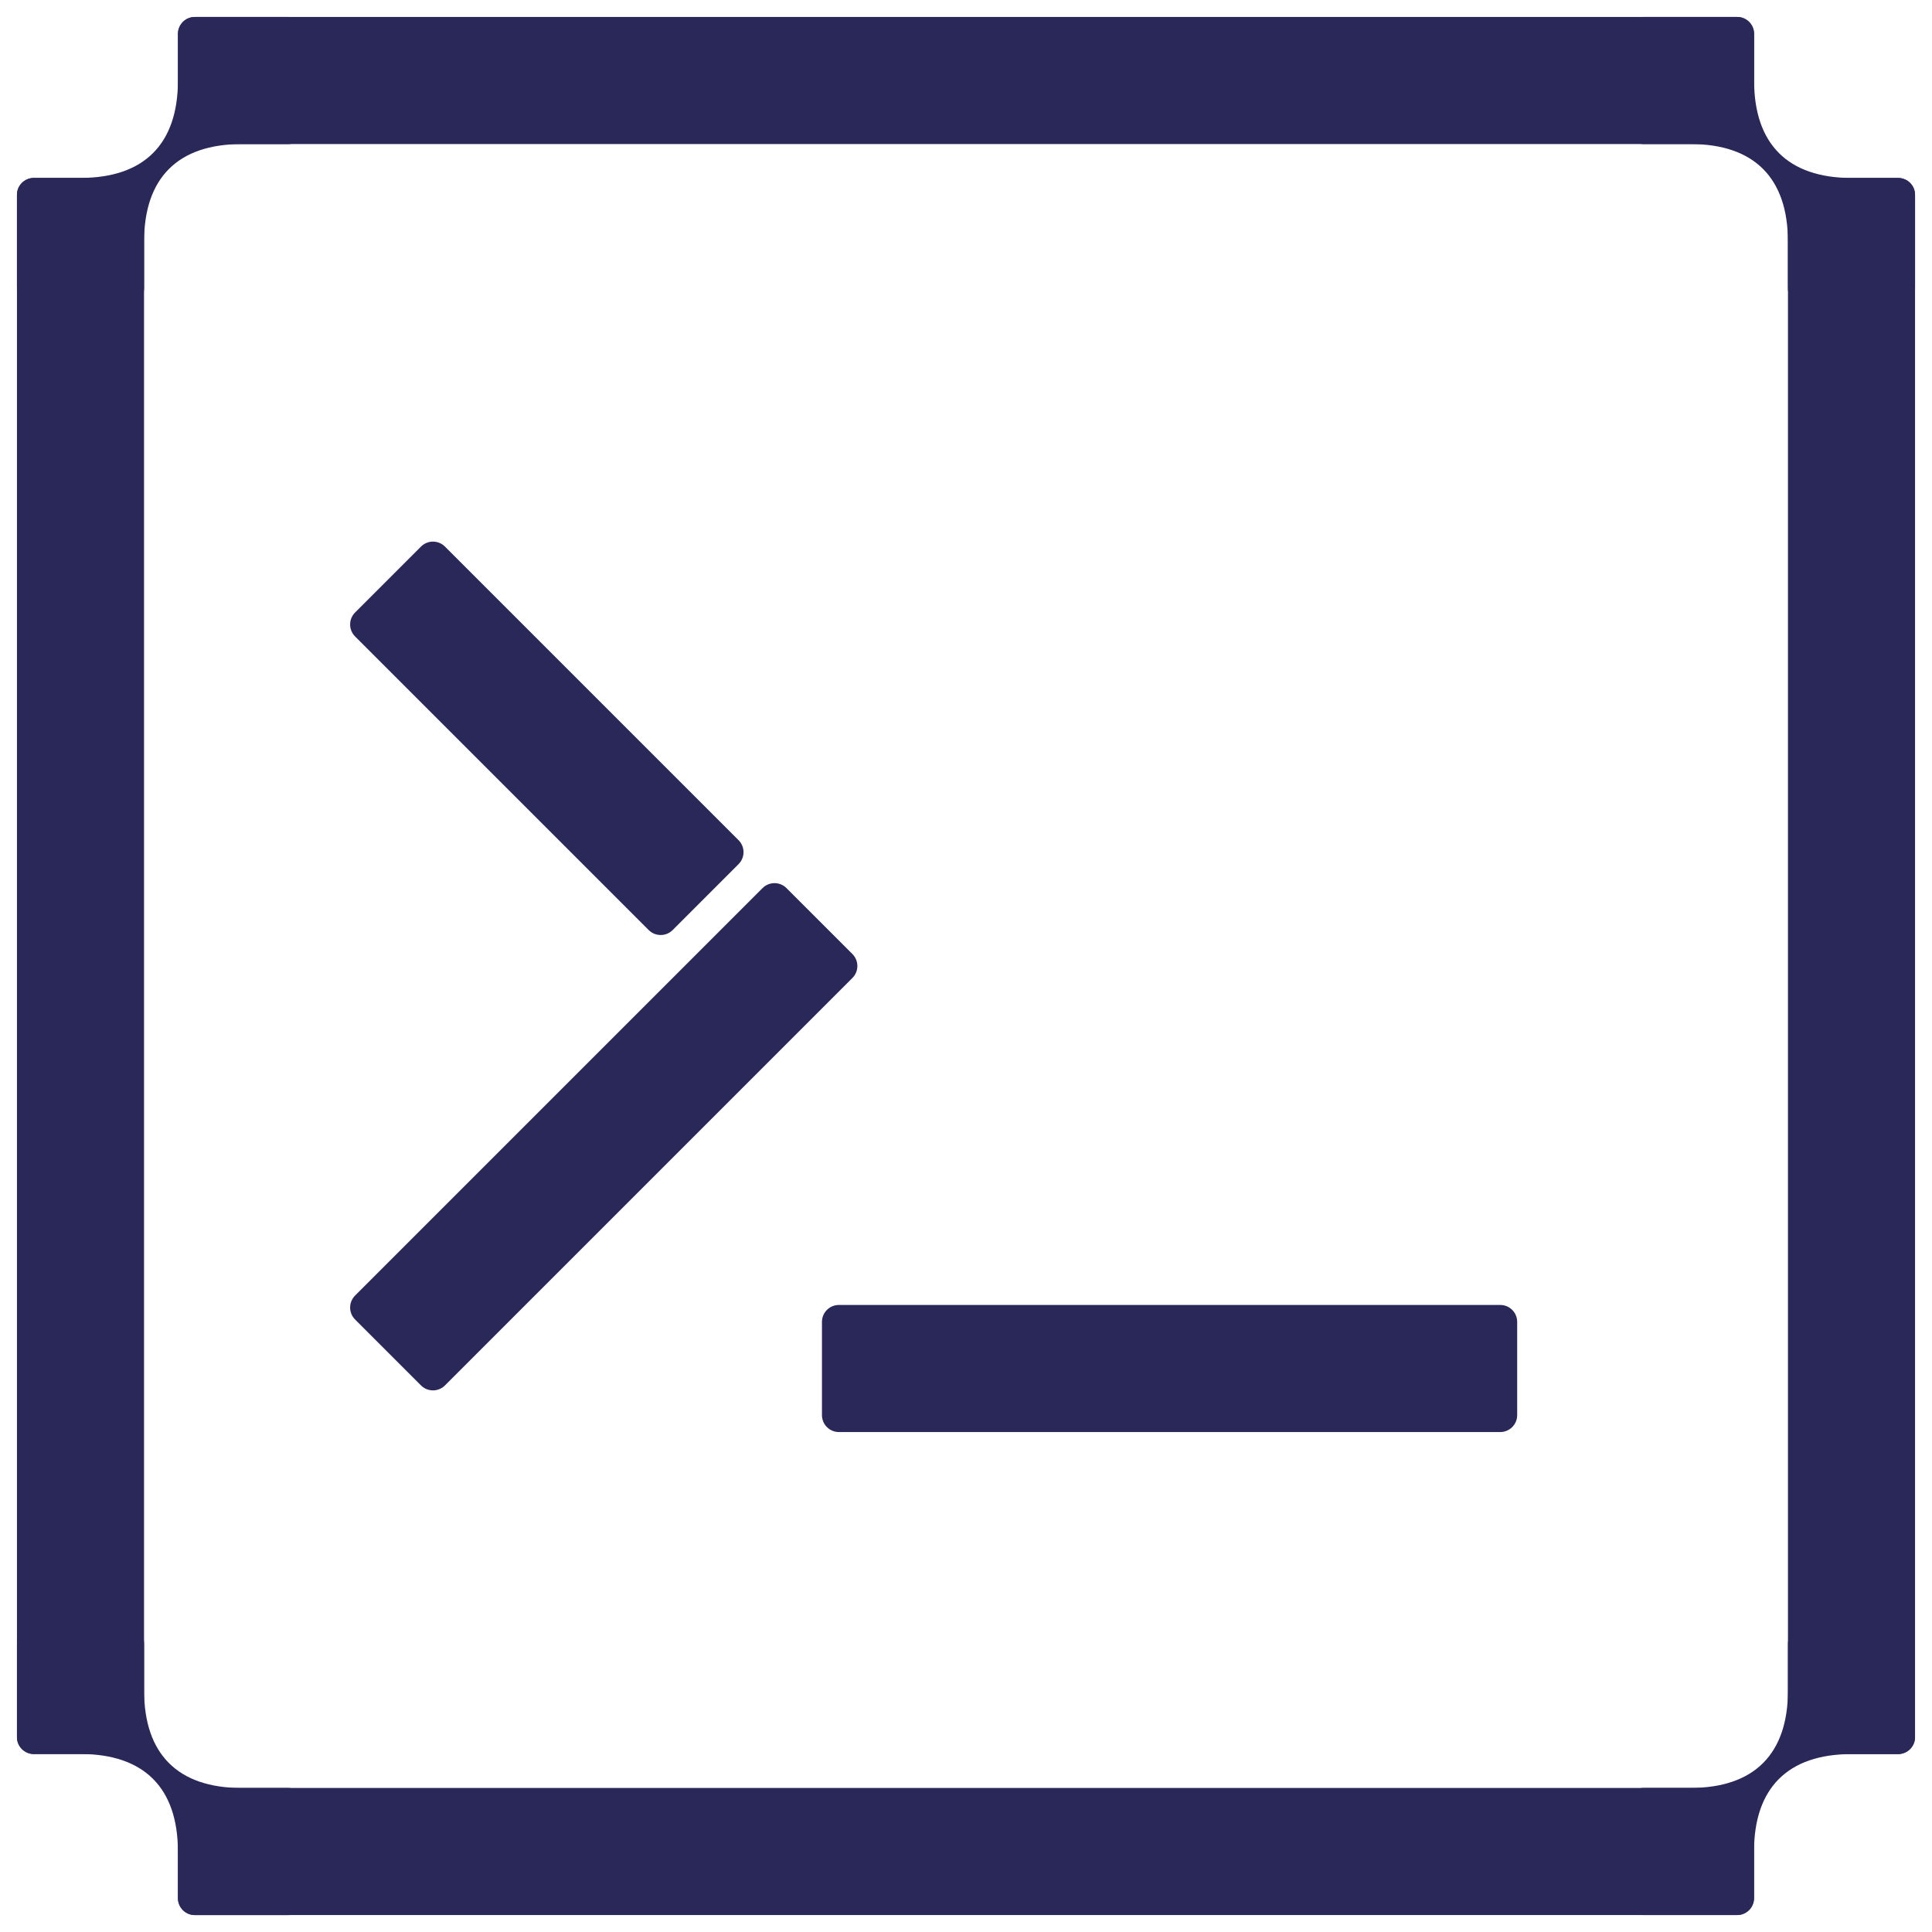 <svg width="120" height="120" viewBox="0 0 120 120" fill="none" xmlns="http://www.w3.org/2000/svg">
<g clip-path="url(#clip0_3073_149)">
<path d="M102.106 118.947H107.895C108.173 118.946 108.44 118.835 108.637 118.638C108.834 118.441 108.944 118.175 108.945 117.897V115C108.945 111.054 111.05 108.95 114.995 108.95H117.891C118.17 108.95 118.438 108.839 118.635 108.642C118.833 108.444 118.944 108.176 118.944 107.897V102.106C118.943 101.827 118.832 101.56 118.634 101.364C118.437 101.167 118.169 101.056 117.891 101.056H112.106C111.827 101.056 111.56 101.167 111.362 101.364C111.165 101.56 111.053 101.827 111.053 102.106V105C111.053 108.948 108.948 111.05 105.003 111.05H102.108C101.828 111.05 101.561 111.161 101.363 111.359C101.166 111.556 101.055 111.824 101.055 112.103V117.893C101.054 118.172 101.165 118.44 101.362 118.637C101.559 118.835 101.827 118.946 102.106 118.947Z" fill="#2A2859"/>
<path d="M17.895 1.054H12.106C11.827 1.054 11.56 1.164 11.362 1.361C11.165 1.558 11.053 1.825 11.053 2.104V5C11.05 8.95 8.95 11.05 5 11.05H2.106C1.826 11.05 1.559 11.161 1.361 11.359C1.164 11.556 1.053 11.824 1.053 12.103V17.894C1.053 18.173 1.164 18.441 1.361 18.639C1.559 18.836 1.827 18.947 2.106 18.947H7.895C8.033 18.947 8.17 18.92 8.298 18.867C8.426 18.815 8.543 18.737 8.641 18.639C8.739 18.542 8.817 18.425 8.87 18.298C8.923 18.17 8.95 18.033 8.95 17.894V15C8.95 11.05 11.055 8.95 15 8.95H17.895C18.034 8.95 18.171 8.923 18.299 8.87C18.427 8.818 18.544 8.74 18.642 8.642C18.74 8.544 18.817 8.428 18.87 8.3C18.923 8.172 18.95 8.034 18.95 7.896V2.106C18.95 1.968 18.923 1.831 18.87 1.703C18.817 1.575 18.739 1.459 18.641 1.361C18.543 1.263 18.426 1.186 18.298 1.133C18.17 1.08 18.033 1.053 17.895 1.054Z" fill="#2A2859"/>
<path d="M117.895 11.053H112.105C111.524 11.053 111.053 11.524 111.053 12.105V107.895C111.053 108.476 111.524 108.947 112.105 108.947H117.895C118.476 108.947 118.947 108.476 118.947 107.895V12.105C118.947 11.524 118.476 11.053 117.895 11.053Z" fill="#2A2859"/>
<path d="M107.895 1.053H12.105C11.524 1.053 11.053 1.524 11.053 2.105V7.895C11.053 8.476 11.524 8.947 12.105 8.947H107.895C108.476 8.947 108.947 8.476 108.947 7.895V2.105C108.947 1.524 108.476 1.053 107.895 1.053Z" fill="#2A2859"/>
<path d="M118.947 17.895V12.106C118.947 11.827 118.836 11.56 118.639 11.362C118.442 11.165 118.175 11.053 117.897 11.053H115C111.054 11.053 108.95 8.948 108.95 5.003V2.106C108.95 1.826 108.839 1.559 108.642 1.361C108.444 1.164 108.176 1.053 107.897 1.053H102.106C101.827 1.054 101.56 1.165 101.364 1.362C101.167 1.56 101.056 1.827 101.056 2.106V7.895C101.056 8.173 101.167 8.441 101.364 8.638C101.56 8.836 101.827 8.947 102.106 8.948H105C108.948 8.948 111.05 11.053 111.05 14.998V17.893C111.05 18.032 111.076 18.169 111.129 18.297C111.182 18.426 111.26 18.543 111.358 18.641C111.455 18.739 111.572 18.817 111.7 18.87C111.828 18.923 111.966 18.95 112.105 18.95H117.894C118.033 18.95 118.17 18.923 118.298 18.87C118.425 18.817 118.542 18.739 118.639 18.641C118.737 18.543 118.815 18.426 118.867 18.298C118.92 18.17 118.947 18.033 118.947 17.895Z" fill="#2A2859"/>
<path d="M7.895 11.053H2.105C1.524 11.053 1.053 11.524 1.053 12.105V107.895C1.053 108.477 1.524 108.948 2.105 108.948H7.895C8.476 108.948 8.947 108.477 8.947 107.895V12.105C8.947 11.524 8.476 11.053 7.895 11.053Z" fill="#2A2859"/>
<path d="M107.895 111.053H12.105C11.524 111.053 11.053 111.524 11.053 112.105V117.895C11.053 118.476 11.524 118.947 12.105 118.947H107.895C108.476 118.947 108.947 118.476 108.947 117.895V112.105C108.947 111.524 108.476 111.053 107.895 111.053Z" fill="#2A2859"/>
<path d="M1.054 102.106V107.895C1.054 108.173 1.165 108.44 1.362 108.637C1.559 108.834 1.825 108.944 2.104 108.945H5C8.946 108.945 11.05 111.05 11.05 114.995V117.891C11.049 118.03 11.076 118.167 11.129 118.296C11.181 118.425 11.259 118.542 11.357 118.64C11.455 118.738 11.571 118.817 11.7 118.87C11.828 118.923 11.966 118.95 12.105 118.95H17.894C18.173 118.95 18.441 118.839 18.639 118.642C18.836 118.444 18.947 118.176 18.947 117.897V112.106C18.947 111.827 18.836 111.559 18.639 111.361C18.441 111.164 18.173 111.053 17.894 111.053H15C11.05 111.053 8.95 108.948 8.95 105.003V102.108C8.95 101.969 8.923 101.832 8.87 101.705C8.817 101.577 8.74 101.461 8.642 101.363C8.544 101.265 8.428 101.188 8.3 101.135C8.172 101.082 8.035 101.055 7.897 101.055H2.106C1.827 101.055 1.56 101.166 1.363 101.363C1.165 101.56 1.054 101.827 1.054 102.106Z" fill="#2A2859"/>
<path d="M47.362 55.162L22.055 80.469C21.644 80.88 21.644 81.546 22.055 81.957L26.149 86.051C26.56 86.462 27.226 86.462 27.637 86.051L52.944 60.744C53.355 60.333 53.355 59.666 52.944 59.255L48.85 55.162C48.439 54.751 47.773 54.751 47.362 55.162Z" fill="#2A2859"/>
<path d="M26.149 33.949L22.055 38.043C21.644 38.454 21.644 39.12 22.055 39.531L40.291 57.767C40.702 58.178 41.369 58.178 41.78 57.767L45.873 53.673C46.285 53.262 46.285 52.596 45.873 52.185L27.637 33.949C27.227 33.538 26.56 33.538 26.149 33.949Z" fill="#2A2859"/>
<path d="M93.183 81.053H52.105C51.524 81.053 51.053 81.524 51.053 82.105V87.895C51.053 88.476 51.524 88.947 52.105 88.947H93.183C93.764 88.947 94.235 88.476 94.235 87.895V82.105C94.235 81.524 93.764 81.053 93.183 81.053Z" fill="#2A2859"/>
</g>
<defs>
<clipPath id="clip0_3073_149">
<rect width="120" height="120" fill="white"/>
</clipPath>
</defs>
</svg>
